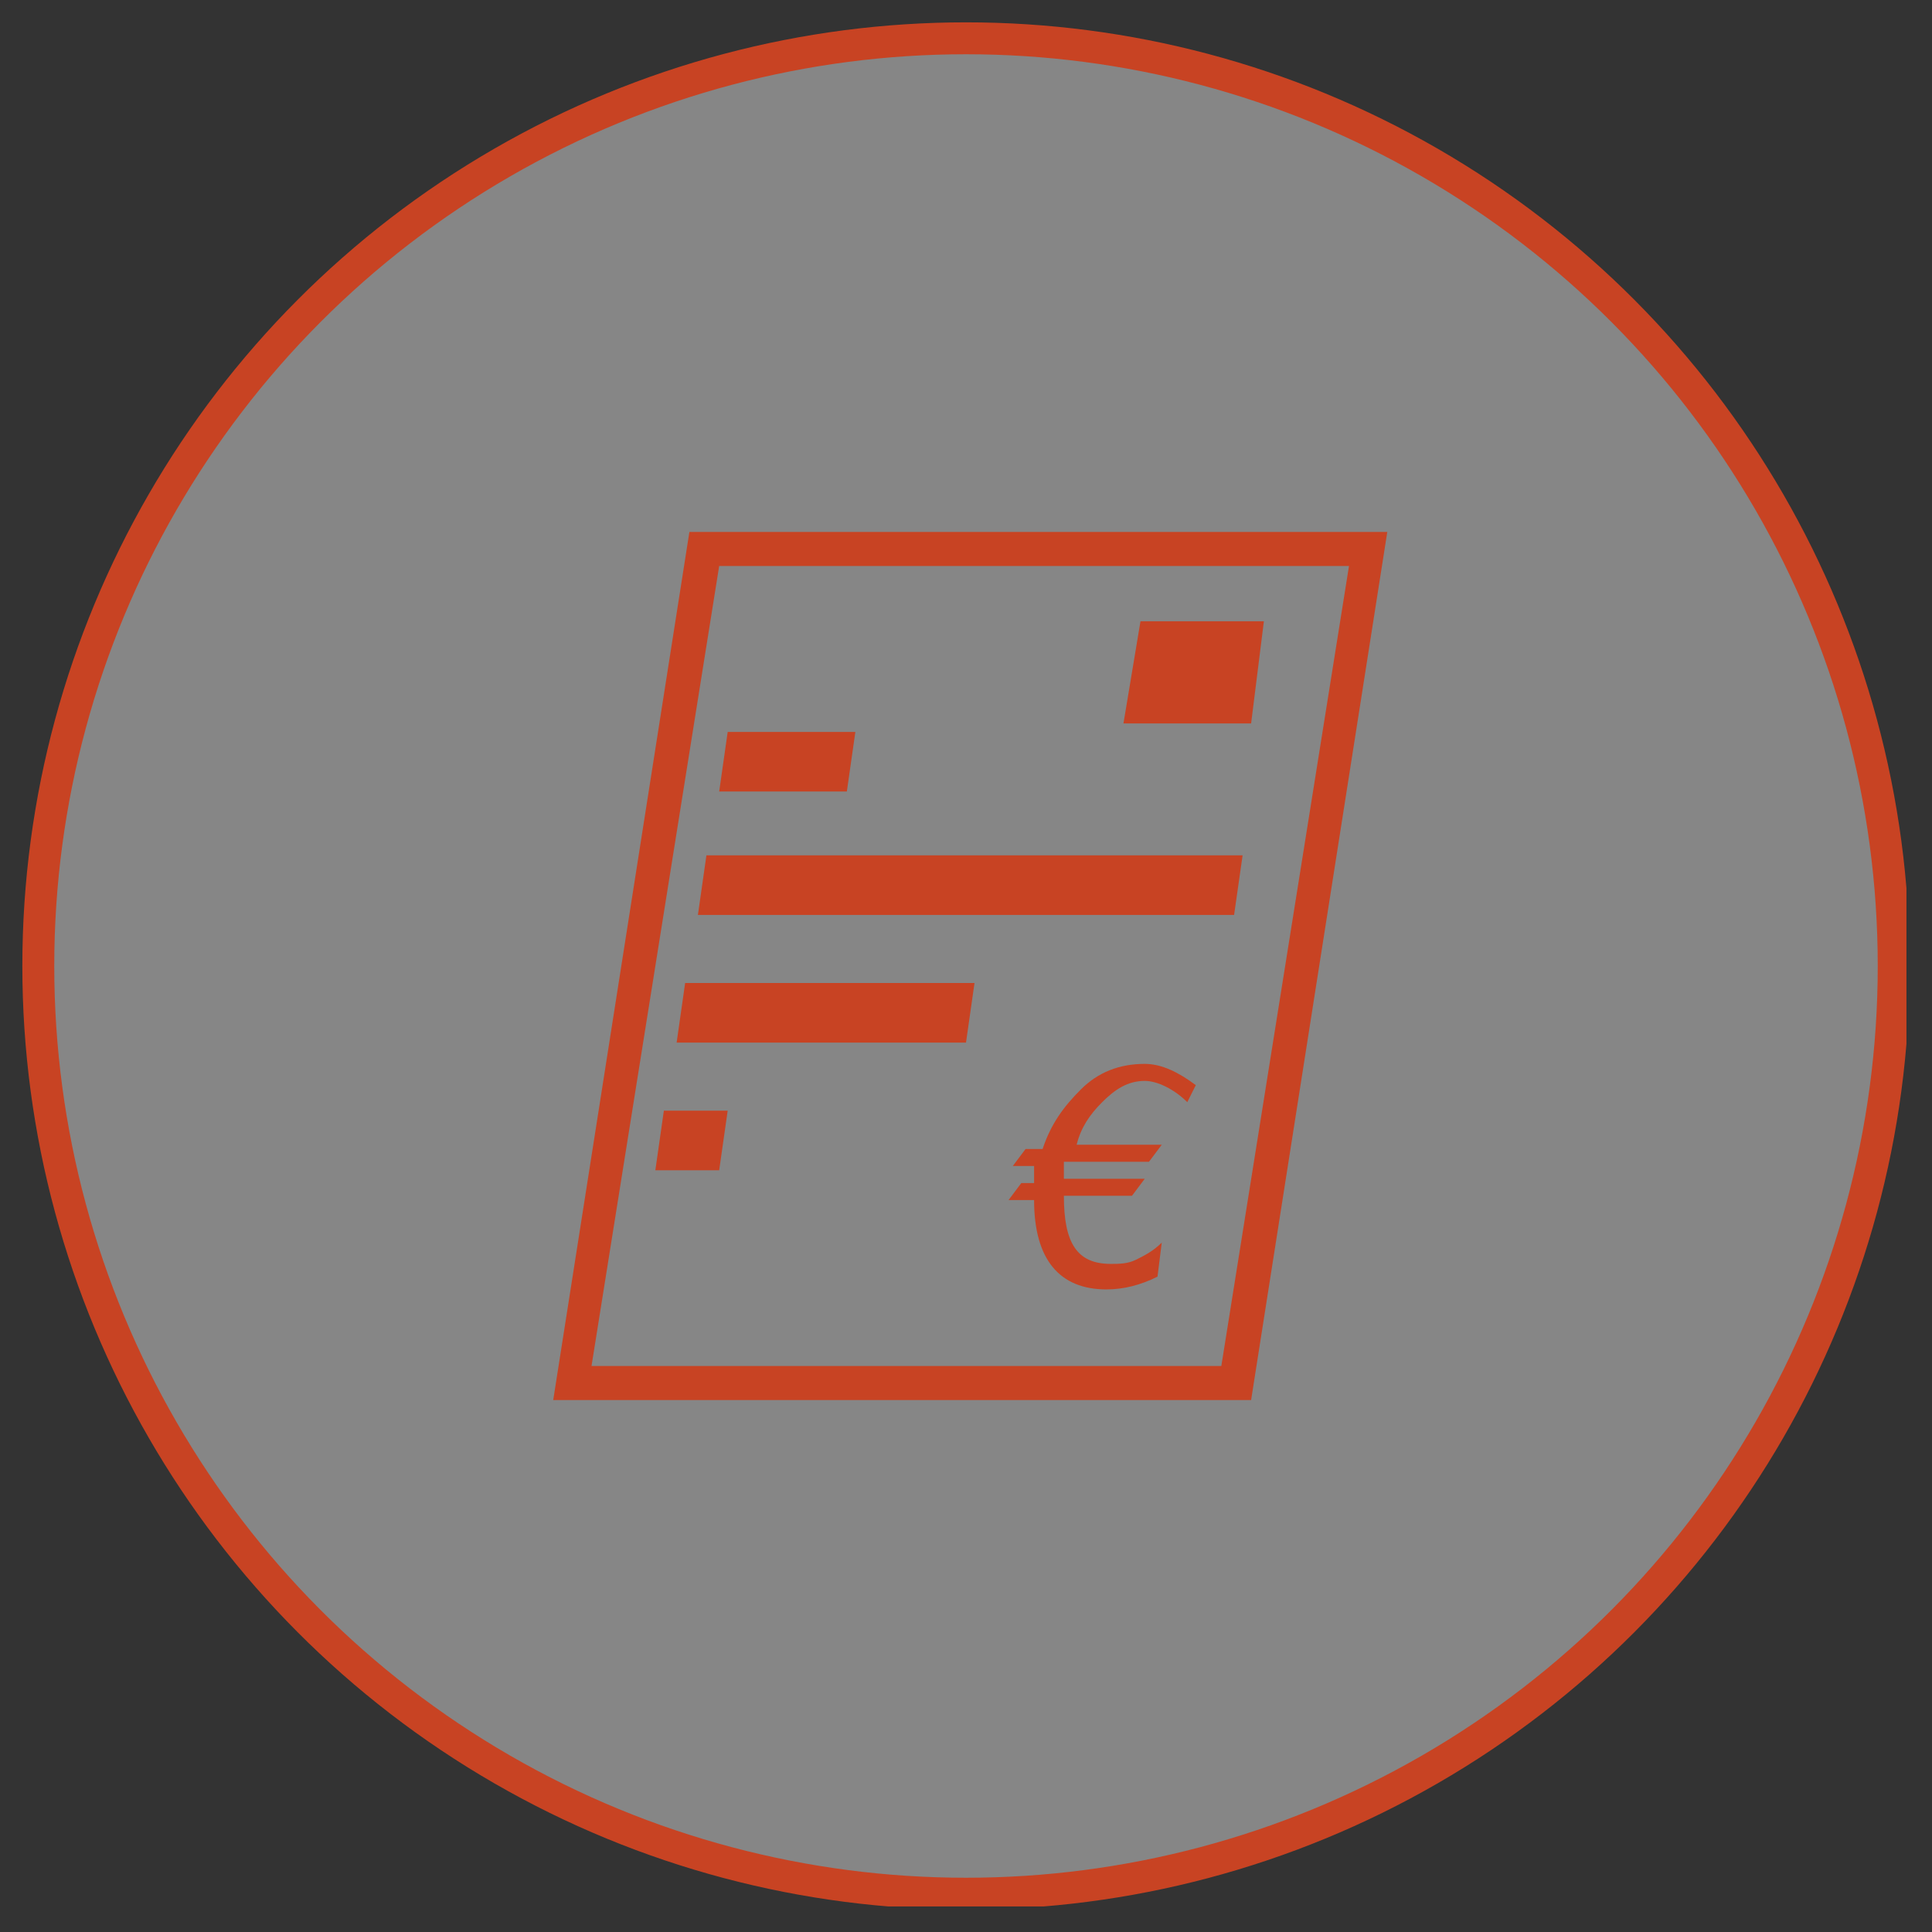 <?xml version="1.0" encoding="utf-8"?>
<!-- Generator: Adobe Illustrator 27.9.2, SVG Export Plug-In . SVG Version: 6.00 Build 0)  -->
<svg version="1.1" id="Ebene_1" xmlns="http://www.w3.org/2000/svg" xmlns:xlink="http://www.w3.org/1999/xlink" x="0px" y="0px"
	 viewBox="0 0 45.4 45.4" style="enable-background:new 0 0 45.4 45.4;" xml:space="preserve">
<rect x="0" y="0" width="45.4" height="45.4" fill="#333333" stroke="none"/>
<style type="text/css">
	.st0{opacity:0.41;clip-path:url(#SVGID_00000072251030821998071460000013080203174914581896_);}
	.st1{clip-path:url(#SVGID_00000125571181370223534940000017575210895741753522_);fill:#FFFFFF;}
	.st2{clip-path:url(#SVGID_00000072251030821998071460000013080203174914581896_);fill:none;stroke:#C84323;stroke-width:0.75;}
	.st3{fill:#C84323;}
</style>
<g>
	<defs>
		<rect id="SVGID_1_" x="0.5" y="0.5" width="44.3" height="44.3"/>
	</defs>
	<clipPath id="SVGID_00000176765022920264557470000007730348042598696109_">
		<use xlink:href="#SVGID_1_"  style="overflow:visible;"/>
	</clipPath>
	<g style="opacity:0.41;clip-path:url(#SVGID_00000176765022920264557470000007730348042598696109_);">
		<g>
			<defs>
				<rect id="SVGID_00000041983957599471221260000007455059805025507516_" x="-8.5" y="-6.5" width="62.3" height="52.3"/>
			</defs>
			<clipPath id="SVGID_00000150090518958684534300000003656481491089937330_">
				<use xlink:href="#SVGID_00000041983957599471221260000007455059805025507516_"  style="overflow:visible;"/>
			</clipPath>
			<path style="clip-path:url(#SVGID_00000150090518958684534300000003656481491089937330_);fill:#FFFFFF;" d="M22.7,44.5
				c12,0,21.8-9.7,21.8-21.8S34.7,0.9,22.7,0.9S0.9,10.7,0.9,22.7S10.7,44.5,22.7,44.5"/>
		</g>
	</g>
	
		<circle style="clip-path:url(#SVGID_00000176765022920264557470000007730348042598696109_);fill:none;stroke:#C84323;stroke-width:0.75;" cx="22.7" cy="22.7" r="21.8"/>
</g>
<polygon class="st3" points="17.1,17.2 20.1,17.2 19.9,18.6 16.9,18.6 "/>
<polygon class="st3" points="26.8,14.6 29.7,14.6 29.4,17 26.4,17 "/>
<polygon class="st3" points="16.6,20.1 29.2,20.1 29,21.5 16.4,21.5 "/>
<polygon class="st3" points="16.1,23.1 22.9,23.1 22.7,24.5 15.9,24.5 "/>
<polygon class="st3" points="15.6,26.1 17.1,26.1 16.9,27.5 15.4,27.5 "/>
<path class="st3" d="M28.1,25.5c-0.4-0.3-0.8-0.5-1.2-0.5c-0.6,0-1.1,0.2-1.5,0.6C25,26,24.7,26.4,24.5,27h-0.4l-0.3,0.4h0.5
	c0,0,0,0.1,0,0.1l0,0.1l0,0.1c0,0,0,0.1,0,0.1H24l-0.3,0.4h0.6c0,1.4,0.6,2.1,1.7,2.1c0.4,0,0.8-0.1,1.2-0.3l0.1-0.8
	c-0.2,0.2-0.4,0.3-0.6,0.4c-0.2,0.1-0.4,0.1-0.6,0.1c-0.8,0-1.1-0.5-1.1-1.6h1.6l0.3-0.4H25c0,0,0-0.1,0-0.1l0-0.1l0-0.1
	c0,0,0-0.1,0-0.1H27l0.3-0.4h-2c0.1-0.4,0.3-0.7,0.6-1c0.3-0.3,0.6-0.5,1-0.5c0.3,0,0.7,0.2,1,0.5L28.1,25.5z"/>
<path class="st3" d="M13.9,32.1h14.8l3-18.8H16.9L13.9,32.1z M29.4,32.9H13l3.2-20.4h16.4L29.4,32.9z"/>
</svg>
